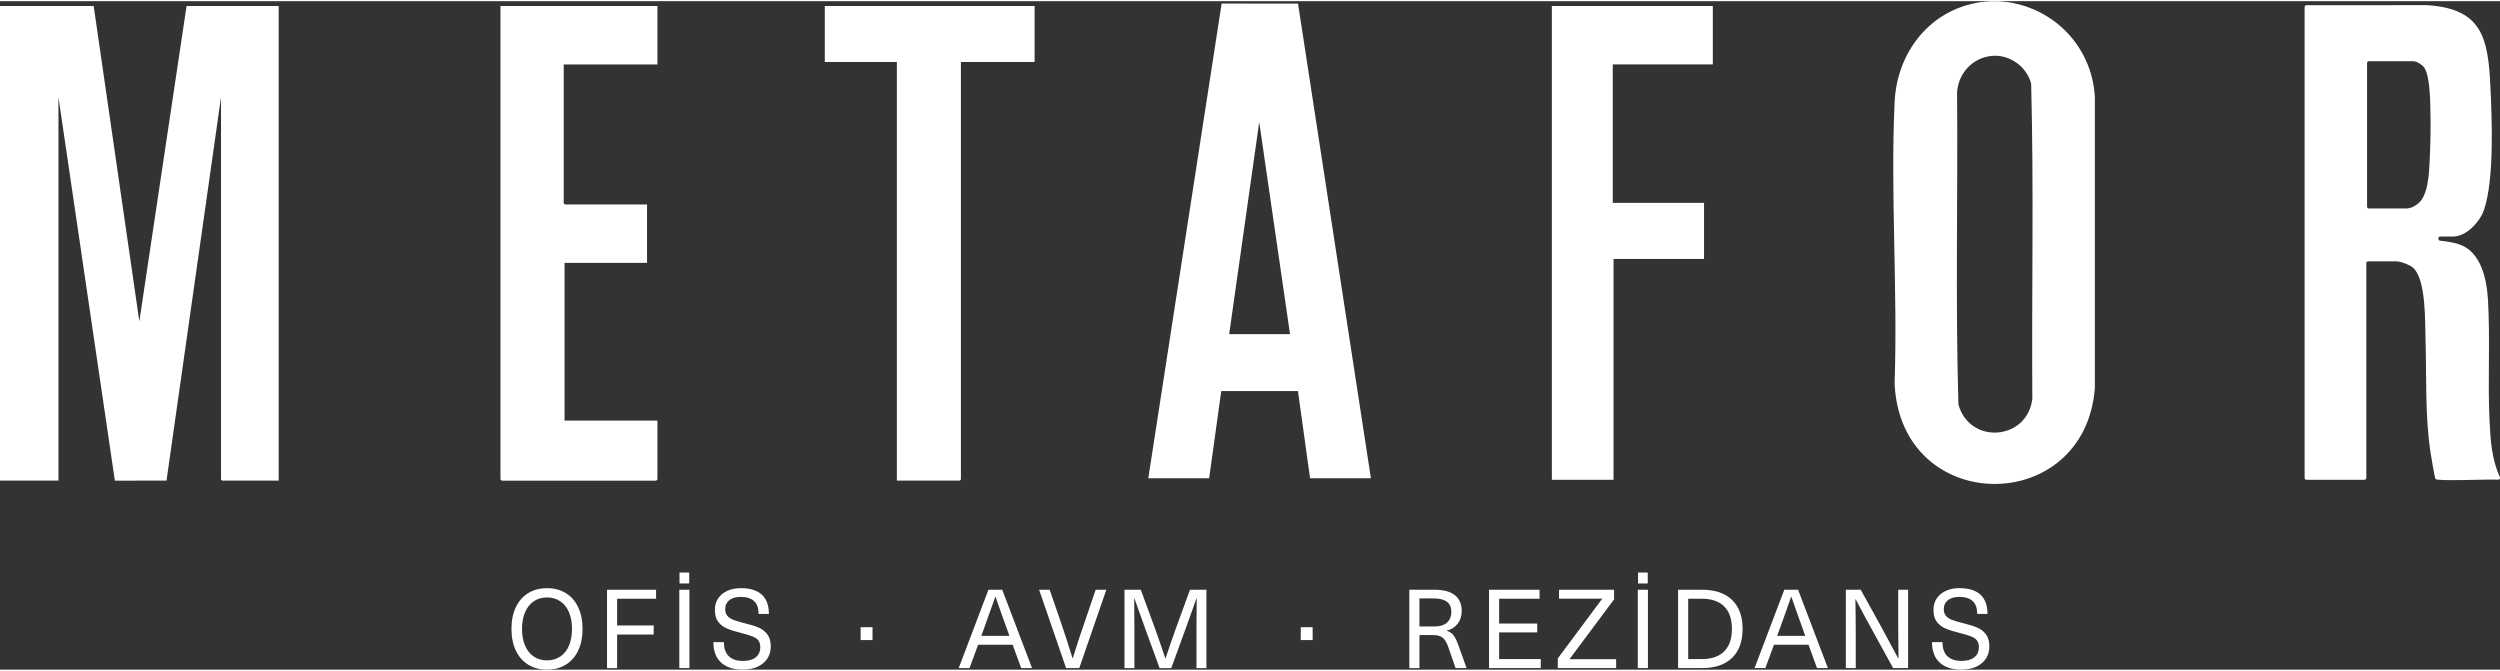<?xml version="1.0" encoding="UTF-8"?>
<!DOCTYPE svg PUBLIC "-//W3C//DTD SVG 1.1//EN" "http://www.w3.org/Graphics/SVG/1.1/DTD/svg11.dtd">
<!-- Creator: CorelDRAW X7 -->
<svg xmlns="http://www.w3.org/2000/svg" xml:space="preserve" width="600px" height="161px" version="1.1" style="shape-rendering:geometricPrecision; text-rendering:geometricPrecision; image-rendering:optimizeQuality; fill-rule:evenodd; clip-rule:evenodd"
viewBox="0 0 132215 35353"
 xmlns:xlink="http://www.w3.org/1999/xlink">
 <rect x="0" y="0" width="132215" height="35353" fill="#333333" stroke="none"/>
 <defs>
  <style type="text/css">
   <![CDATA[
    .fil0 {fill:white;fill-rule:nonzero}
   ]]>
  </style>
 </defs>
 <g id="Layer_x0020_1">
  <path class="fil0" d="M7369 16933l-2415 -16678 -4954 0 0 25101 3092 0 0 -20275 2983 20277 2731 -4 2882 -20273 0 20211 64 64 2986 0 0 -25101 -4871 0 -2498 16678zm57637 677l1589 -11219 1629 11219 -3218 0zm-398 -17485l-3879 25105 3218 0 640 -4610 4057 0 640 4610 3218 0 -3854 -25101 -4040 -4zm-38140 25168l65 64 8172 0 64 -64 0 -3110 -4912 0 0 -8342 4362 0 0 -3089 -4342 0 -64 -62 0 -7344 4956 0 0 -3092 -8301 0 0 25039zm17152 -22075l3812 0 0 22137 3324 0 63 -61 0 -22076 3897 0 0 -2963 -11096 0 0 2963zm84871 5314c-31,627 -84,1798 -640,2197 -94,67 -314,238 -613,234l-1955 0c-55,0 -98,-43 -98,-95l0 -7596c0,-53 43,-97 98,-97l2337 0c183,0 459,170 572,318 307,399 325,1626 340,2157 29,914 4,1967 -41,2882zm3716 16636c-427,-939 -492,-1908 -542,-2922 -108,-2136 38,-4300 -85,-6434 -62,-1090 -359,-2571 -1534,-2955 -318,-104 -669,-156 -1003,-191 -50,-6 -87,-48 -87,-98l0 -24c0,-55 43,-98 95,-98l688 0c705,0 1422,-791 1632,-1416 548,-1638 419,-4796 334,-6562 -121,-2547 -457,-4081 -3360,-4258 -2,0 -4,0 -6,0l-6360 2c-54,0 -97,44 -97,98l0 24907c0,53 43,96 97,96l3067 0c54,0 98,-43 98,-96l0 -11362c0,-53 43,-97 97,-97l1491 0c229,0 739,193 909,359 663,648 607,2820 634,3727 62,2004 -34,4014 263,6003 28,183 221,1362 268,1424 96,129 2664,3 3307,34 57,4 102,-42 102,-98 0,-12 -2,-27 -8,-39zm-46873 -11537l4786 0 0 -2963 -4827 0 0 -7323 5292 0 0 -3090 -8513 0 0 25059 3262 0 0 -11683zm22148 7386c-255,2217 -3311,2460 -3909,312 -162,-5495 -25,-11018 -71,-16522 75,-1011 835,-1829 1855,-1915 934,-79 1826,568 2063,1469 145,5537 23,11106 62,16656zm-1821 -21017l-338 0c-2959,118 -4996,2477 -5126,5353 -222,4894 172,9952 0,14863 319,7030 10059,7059 10591,253l0 -15411c-162,-2788 -2363,-4914 -5127,-5058zm-75570 34080c-106,251 -260,444 -460,579 -201,135 -433,204 -701,204 -268,0 -503,-69 -702,-204 -199,-135 -353,-328 -461,-579 -106,-251 -160,-544 -160,-882 0,-337 54,-632 160,-881 108,-251 262,-444 461,-579 199,-137 434,-204 702,-204 268,0 500,67 701,204 200,135 354,328 460,579 105,249 160,544 160,881 0,338 -55,631 -160,882zm-166 -2774c-283,-174 -616,-262 -995,-262 -380,0 -712,88 -997,262 -282,174 -500,424 -654,747 -154,324 -230,706 -230,1145 0,437 76,819 230,1144 154,323 372,572 654,747 285,174 617,264 997,264 379,0 712,-90 995,-264 284,-175 502,-424 653,-747 154,-325 231,-707 231,-1144 0,-439 -77,-821 -231,-1145 -151,-323 -369,-573 -653,-747zm2177 3965l535 0 0 -1776 1933 0 0 -478 -1933 0 0 -1413 2060 0 0 -478 -2595 0 0 4145zm4347 -5053l-513 0 0 577 513 0 0 -577zm-523 5052l535 0 0 -4145 -535 0 0 4145zm4194 -2142c-193,-81 -447,-162 -767,-238 -251,-63 -446,-121 -583,-177 -139,-58 -243,-129 -311,-216 -71,-87 -106,-203 -106,-346 0,-198 72,-356 218,-472 145,-116 346,-174 602,-174 311,0 546,75 708,224 162,150 240,376 240,677l543 0c0,-449 -125,-789 -372,-1018 -249,-228 -619,-345 -1113,-345 -274,0 -517,50 -725,146 -207,97 -367,232 -479,405 -112,172 -168,369 -168,592 0,264 56,473 170,629 114,154 268,274 456,357 192,83 445,164 764,241 256,66 453,127 590,178 140,52 243,123 316,212 70,90 106,208 106,355 0,233 -79,413 -241,542 -160,129 -388,191 -683,191 -320,0 -565,-81 -739,-247 -175,-164 -262,-413 -262,-747l-554 0c0,473 137,834 407,1082 272,249 651,373 1142,373 299,0 558,-50 782,-152 222,-101 397,-243 517,-427 123,-185 185,-399 185,-644 0,-268 -60,-482 -178,-640 -119,-159 -275,-280 -465,-361zm13262 437l-1484 0 138 -378c237,-652 438,-1215 601,-1688l12 0c162,473 363,1036 600,1688l133 378zm-1107 -2440l-1572 4144 571 0 455 -1233 1827 0 449 1233 575 0 -1576 -4144 -729 0zm5042 1846c-179,509 -372,1101 -581,1776l-13 0c-249,-792 -440,-1383 -575,-1776l-635 -1846 -559 0 1427 4145 697 0 1433 -4145 -565 0 -629 1846zm4872 198c-187,523 -370,1053 -548,1588l-11 0c-178,-535 -361,-1065 -548,-1588l-750 -2043 -861 0 0 4145 523 0 0 -2108c0,-349 -4,-877 -10,-1582l10 0c139,402 303,861 490,1372l75 210 768 2108 617 0 768 -2108 77 -210c185,-511 348,-970 488,-1372l12 0c-8,705 -12,1233 -12,1582l0 2108 525 0 0 -4145 -868 0 -745 2043zm13655 -99l-775 0 0 -1485 740 0c633,0 948,235 948,704 0,237 -74,426 -224,569 -149,141 -379,212 -689,212zm1024 459c-86,-108 -204,-185 -355,-233l0 -10c240,-54 433,-174 577,-362 143,-186 215,-410 215,-674 0,-361 -120,-640 -360,-833 -242,-195 -607,-291 -1095,-291l-1316 0 0 4145 535 0 0 -1746 729 0c220,0 389,45 503,139 114,93 213,263 299,512l380 1095 581 0 -426 -1194c-93,-256 -182,-438 -267,-548zm2416 -145l2014 0 0 -471 -2014 0 0 -1310 2137 0 0 -478 -2672 0 0 4145 2736 0 0 -478 -2201 0 0 -1408zm3731 1403l2347 -3150 0 -511 -2911 0 0 472 2282 0 0 10 -2347 3150 0 513 3086 0 0 -471 -2457 0 0 -13zm3602 483l536 0 0 -4145 -536 0 0 4145zm526 -5052l-513 0 0 577 513 0 0 -577zm4044 4167c-272,273 -666,408 -1181,408l-723 0 0 -3190 723 0c515,0 909,135 1181,407 272,272 408,669 408,1188 0,521 -136,915 -408,1187zm-1175 -3259l-1264 0 0 4144 1264 0c687,0 1217,-178 1589,-537 372,-360 558,-871 558,-1535 0,-663 -186,-1175 -558,-1535 -372,-356 -902,-537 -1589,-537zm5460 2439l-1485 0 139 -378c237,-652 438,-1215 600,-1688l13 0c162,473 363,1036 600,1688l133 378zm-1107 -2440l-1572 4144 571 0 455 -1233 1827 0 448 1233 576 0 -1576 -4144 -729 0zm6025 1660c0,660 7,1320 17,1985l-10 0c-277,-524 -611,-1142 -1001,-1856l-991 -1788 -785 0 0 4145 524 0 0 -1660c0,-660 -7,-1320 -19,-1985l12 0c295,571 629,1190 1001,1856l984 1789 791 0 0 -4145 -523 0 0 1659zm4177 343c-193,-81 -447,-162 -767,-238 -251,-63 -446,-121 -583,-177 -139,-58 -243,-129 -311,-216 -71,-87 -106,-203 -106,-346 0,-198 72,-356 218,-472 145,-116 346,-174 602,-174 311,0 546,75 708,224 162,150 240,376 240,677l543 0c0,-449 -125,-789 -372,-1018 -249,-228 -619,-345 -1113,-345 -274,0 -517,50 -725,146 -207,97 -367,232 -479,405 -112,172 -168,369 -168,592 0,264 56,473 170,629 114,154 268,274 456,357 192,83 445,164 764,241 256,66 453,127 590,178 140,52 243,123 316,212 70,90 106,208 106,355 0,233 -79,413 -241,542 -160,129 -388,191 -683,191 -320,0 -565,-81 -739,-247 -175,-164 -262,-413 -262,-747l-554 0c0,473 137,834 407,1082 272,249 651,373 1142,373 299,0 558,-50 782,-152 222,-101 397,-243 517,-427 123,-185 185,-399 185,-644 0,-268 -60,-482 -178,-640 -119,-159 -272,-280 -465,-361zm-35775 662l629 0 0 -682 -629 0 0 682zm-23276 0l629 0 0 -682 -629 0 0 682z"/>
 </g>
</svg>
